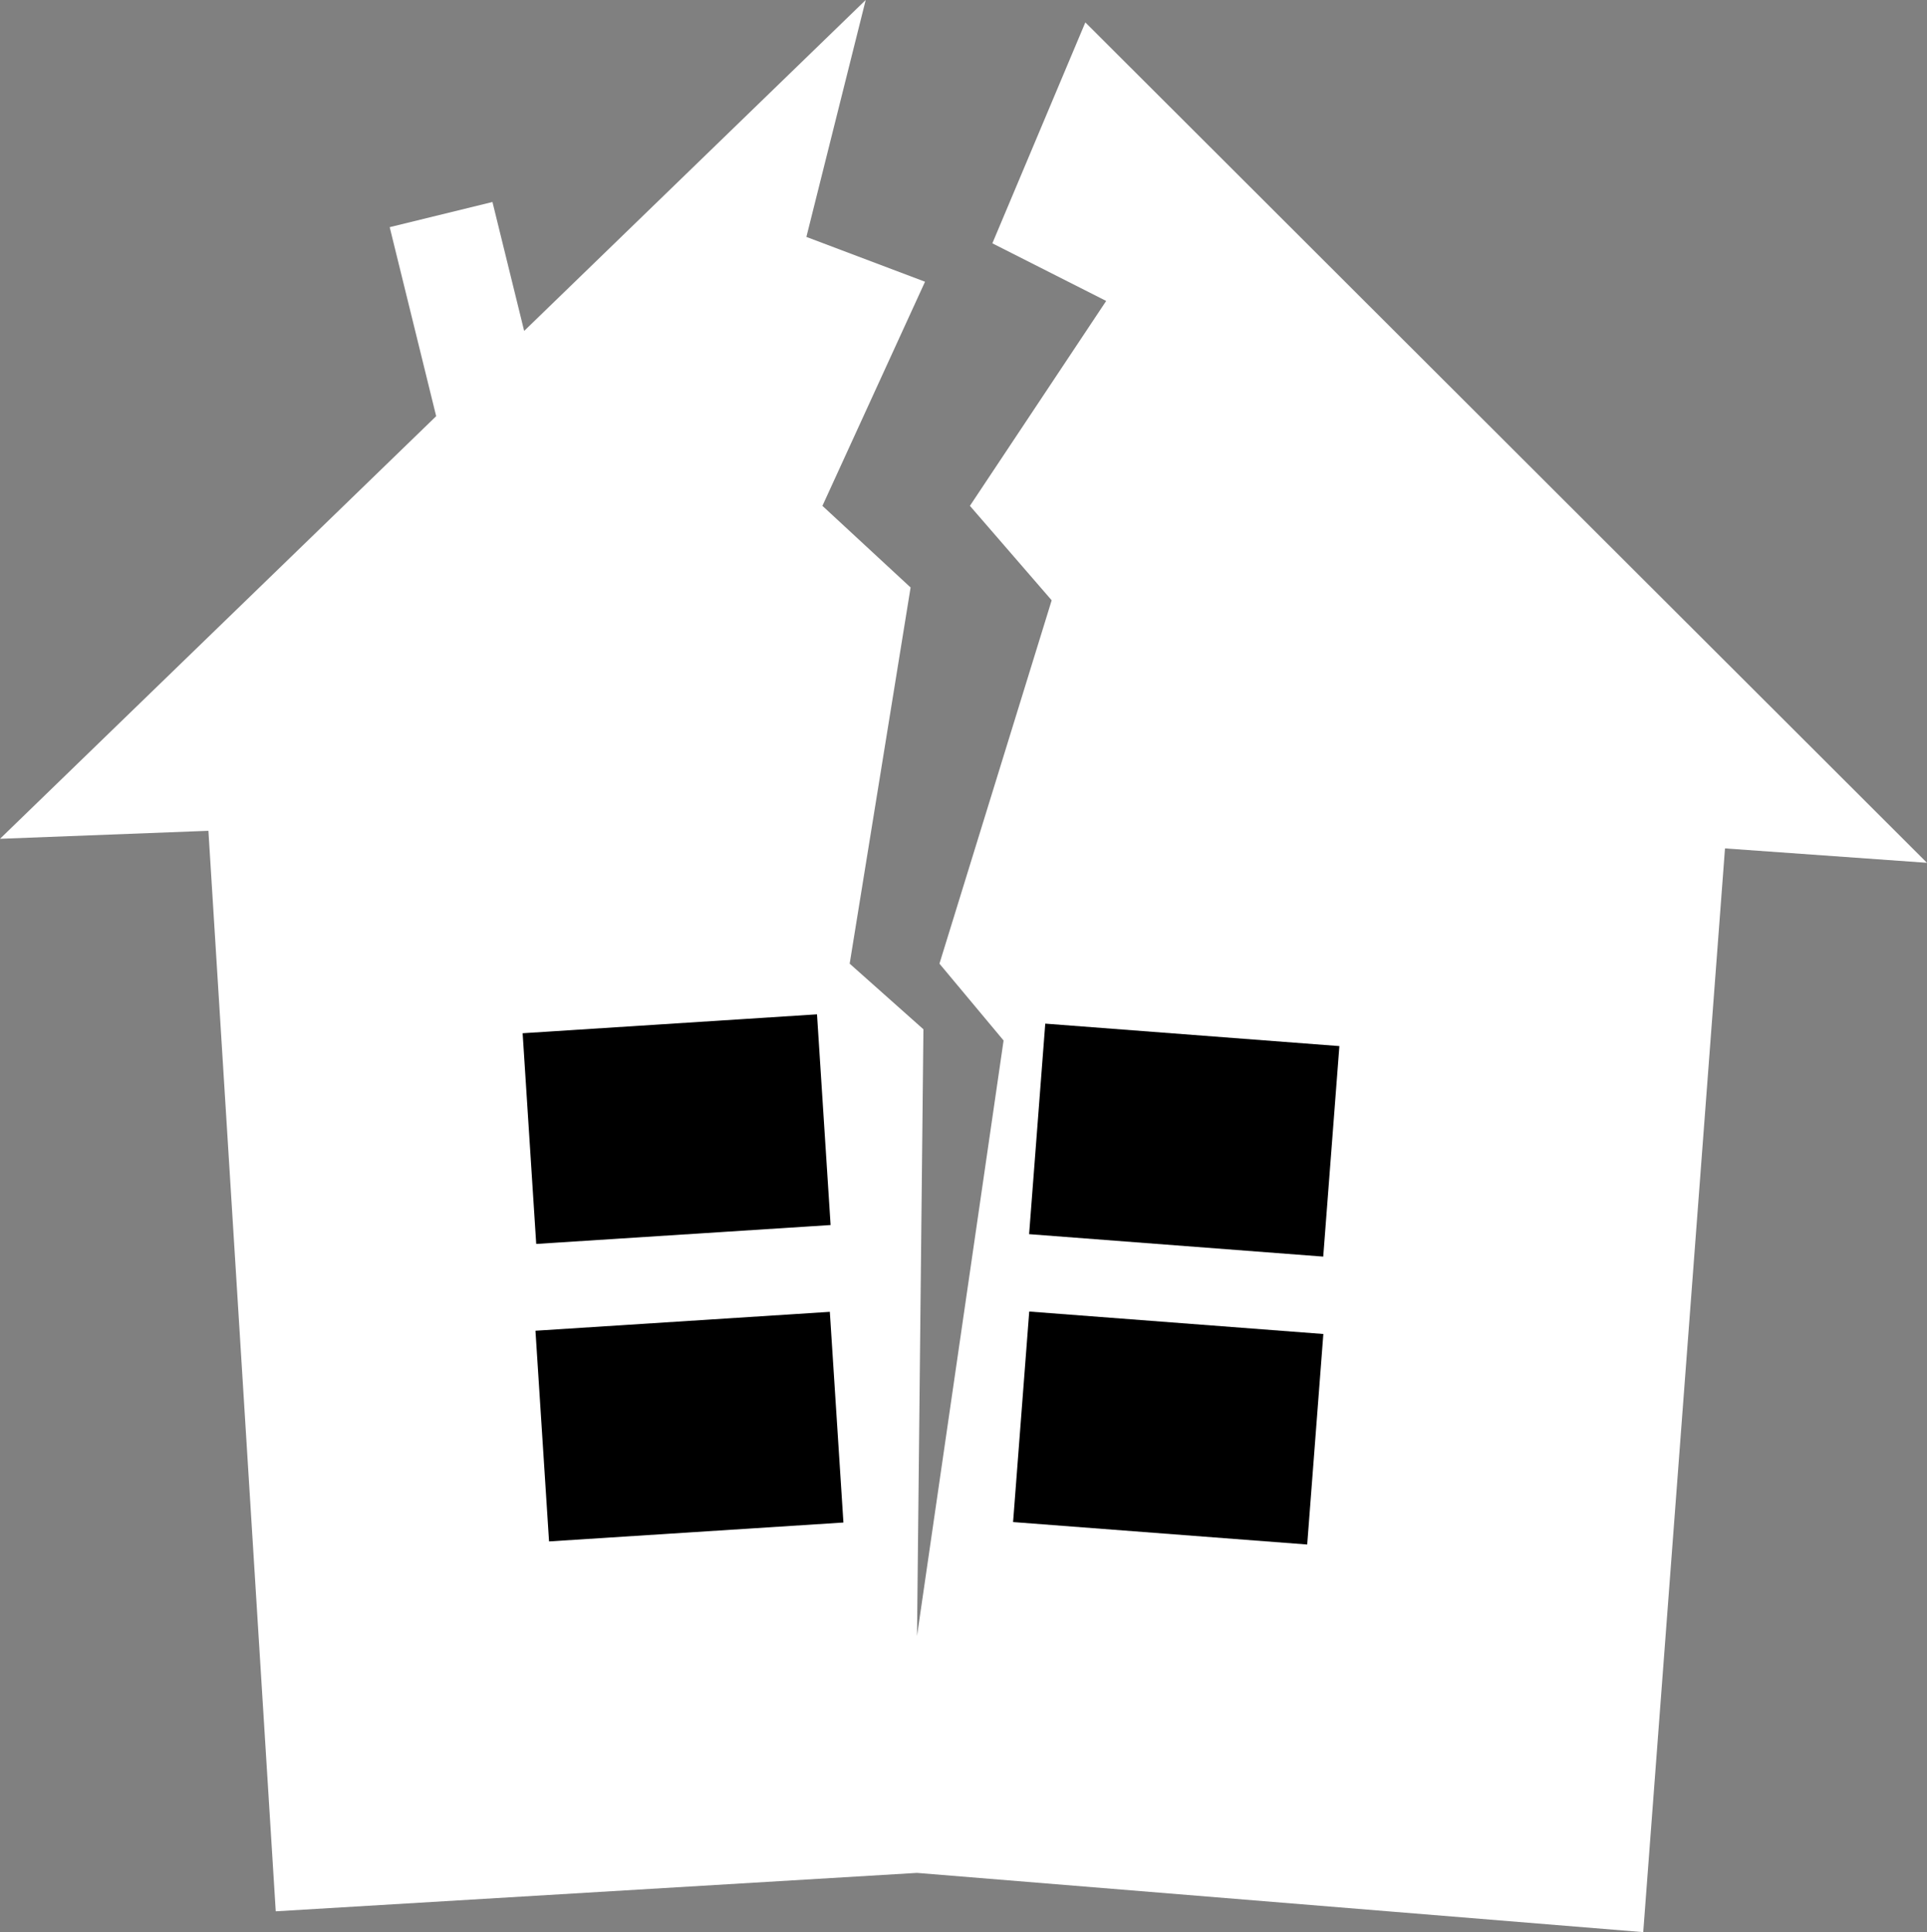 <?xml version="1.0" encoding="UTF-8"?> <svg xmlns="http://www.w3.org/2000/svg" width="1396" height="1400" viewBox="0 0 1396 1400" fill="none"><rect x="0" y="0" width="1396" height="1400" fill="#808080" stroke="none"/> <path d="M627.155 0L0 607.788L150.982 601.988L199.76 1384.92L664.319 1357.08L1190.43 1400L1249.66 614.747L1396 625.186L786.266 16.239L718.905 176.305L801.364 218.061L702.646 366.529L761.877 434.963L680.579 698.26L727.035 753.935L664.319 1185.42L668.965 745.816L615.541 698.26L659.674 425.684L595.797 366.529L670.126 204.143L584.183 171.665L627.155 0Z" fill="white"></path> <path d="M378.616 748.676L591.872 734.979L601.718 887.643L388.462 901.34L378.616 748.676Z" fill="black"></path> <path d="M757.231 741.722L970.305 757.993L958.608 910.527L745.534 894.256L757.231 741.722Z" fill="black"></path> <path d="M745.617 950.331L958.691 966.602L946.994 1119.14L733.92 1102.87L745.617 950.331Z" fill="black"></path> <path d="M387.907 964.238L601.163 950.542L611.009 1103.21L397.753 1116.9L387.907 964.238Z" fill="black"></path> <path d="M282.312 164.597L356.757 146.371L398.267 315.205L323.822 333.431L282.312 164.597Z" fill="white"></path> </svg> 